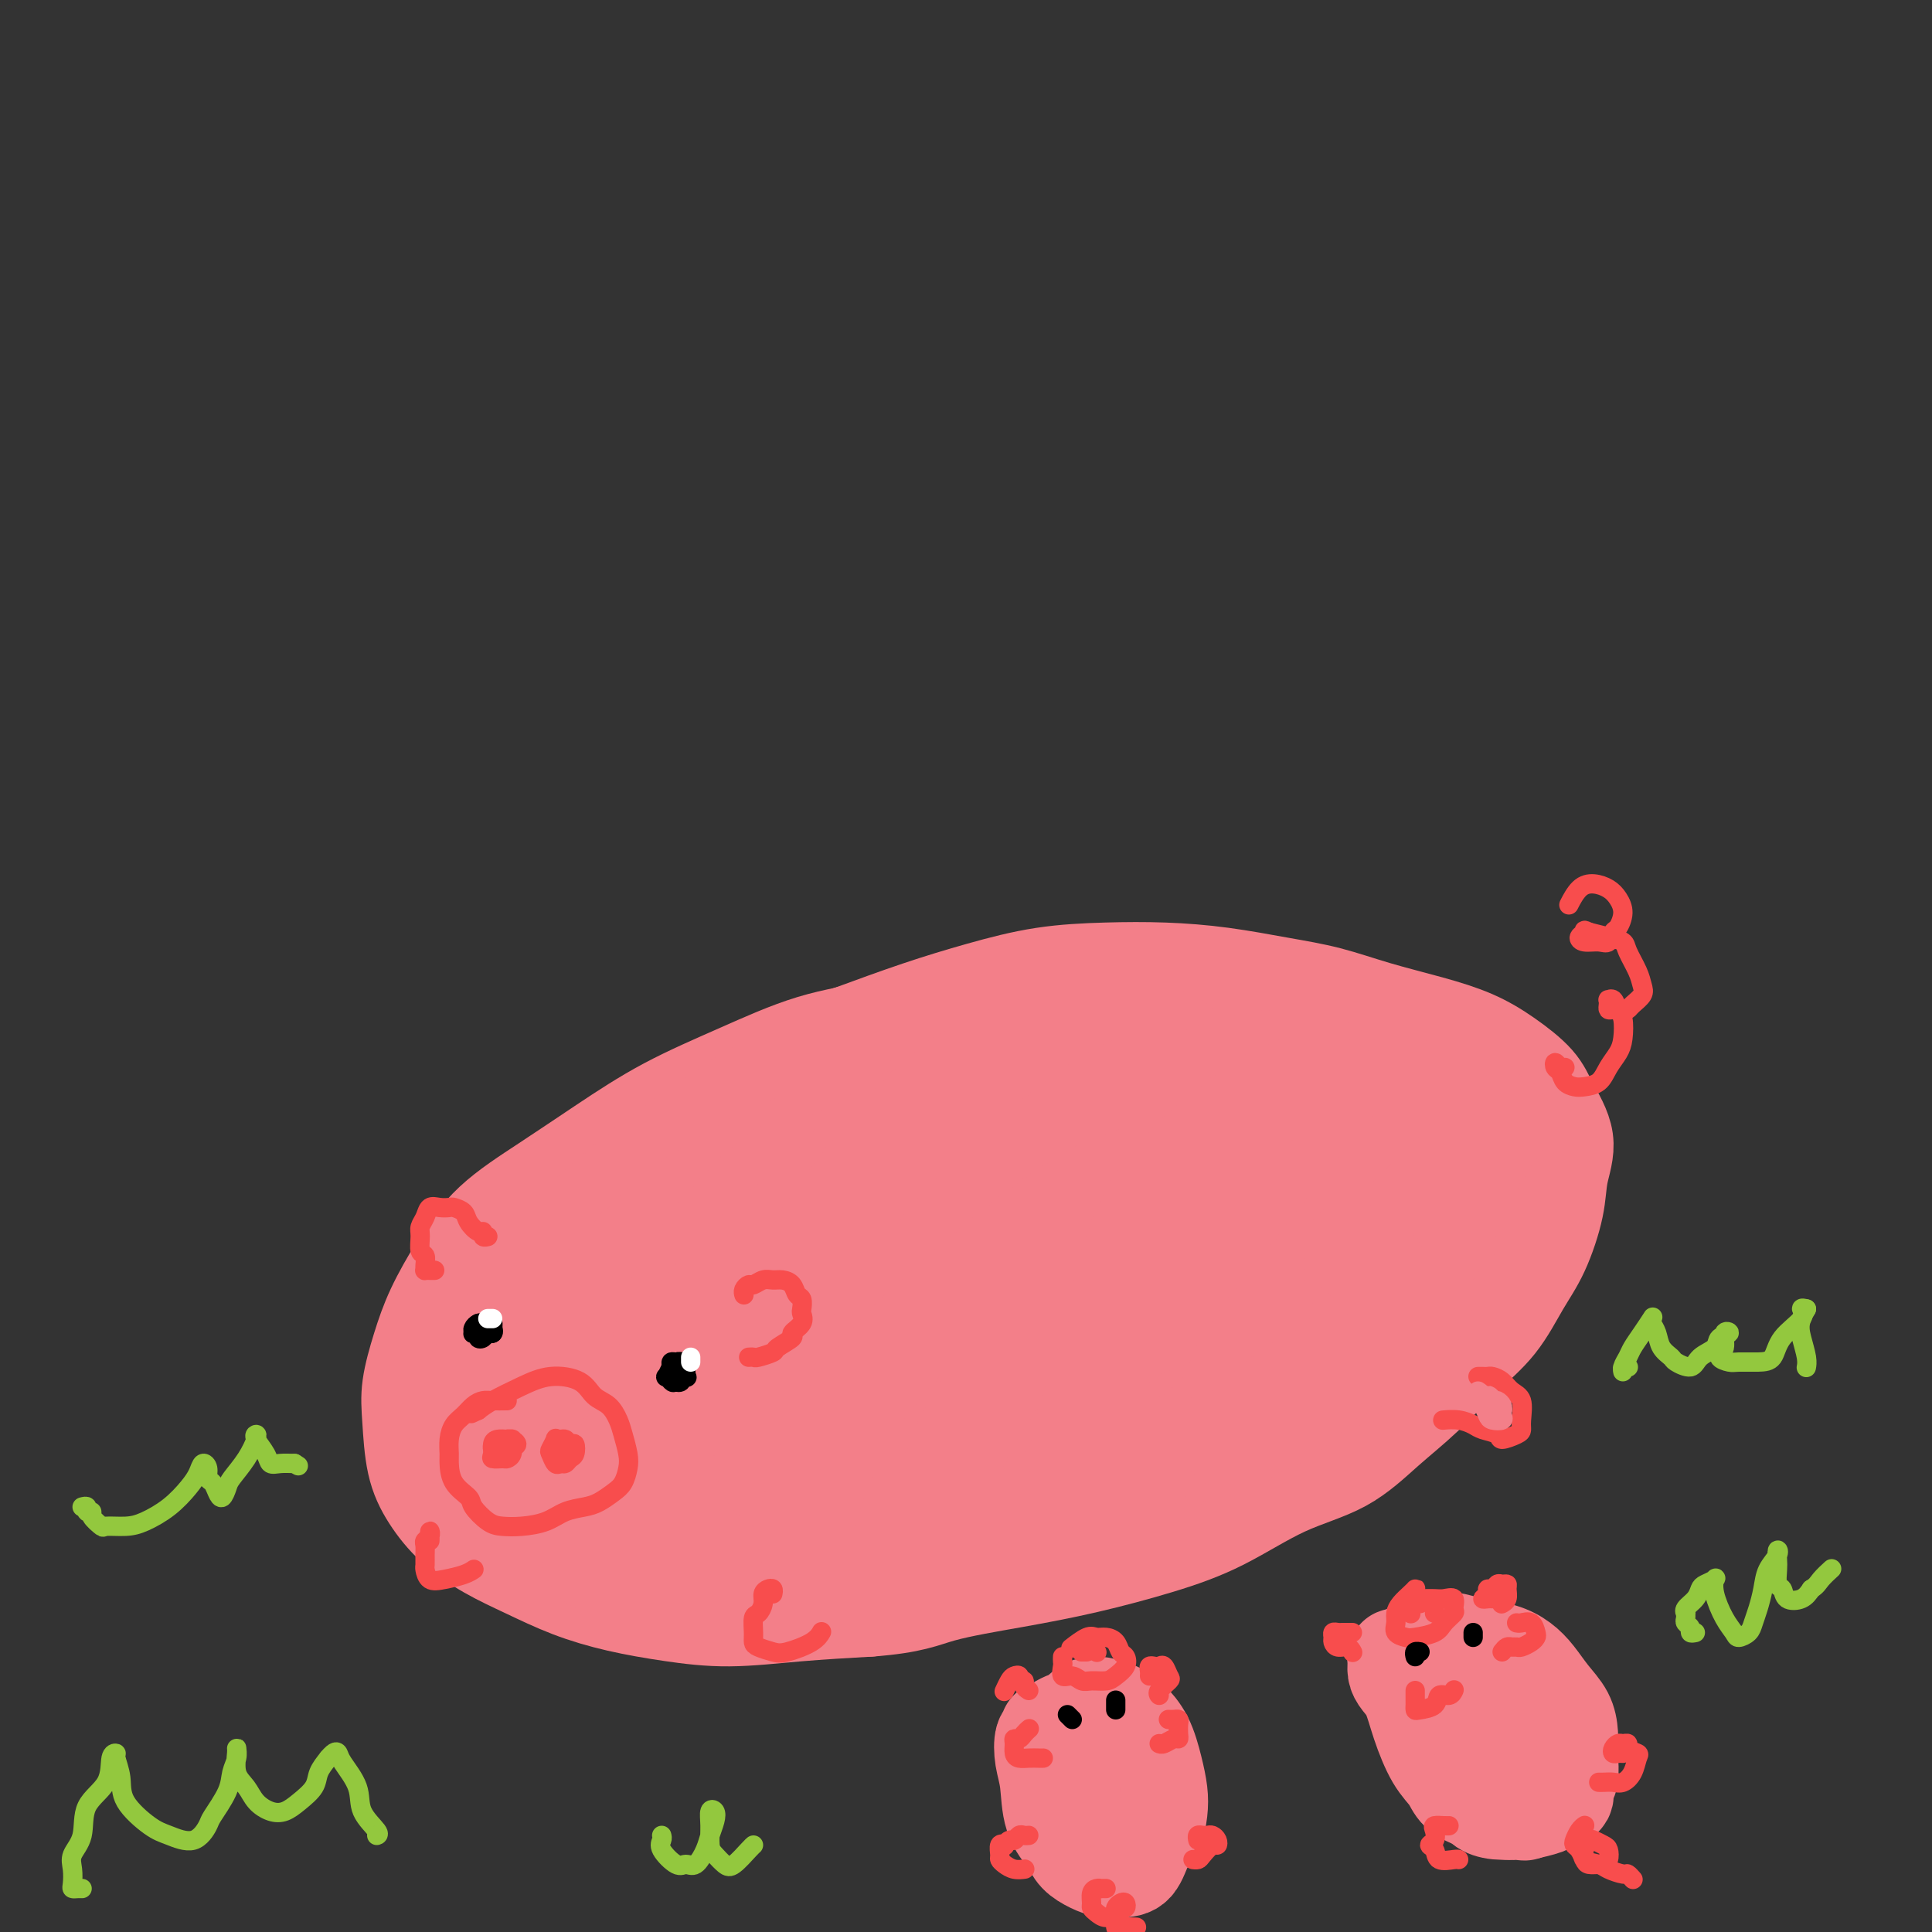 <svg viewBox='0 0 400 400' version='1.1' xmlns='http://www.w3.org/2000/svg' xmlns:xlink='http://www.w3.org/1999/xlink'><rect x="0" y="0" width="400" height="400" fill="#333333" stroke="none"/><g fill='none' stroke='#F37F89' stroke-width='20' stroke-linecap='round' stroke-linejoin='round'><path d='M239,211c-0.235,-1.125 -0.469,-2.251 -1,-3c-0.531,-0.749 -1.358,-1.123 -2,-2c-0.642,-0.877 -1.100,-2.259 -2,-3c-0.900,-0.741 -2.241,-0.841 -4,-1c-1.759,-0.159 -3.934,-0.377 -6,0c-2.066,0.377 -4.023,1.347 -7,2c-2.977,0.653 -6.974,0.987 -11,2c-4.026,1.013 -8.080,2.704 -12,4c-3.920,1.296 -7.705,2.195 -12,3c-4.295,0.805 -9.098,1.514 -14,3c-4.902,1.486 -9.902,3.748 -15,6c-5.098,2.252 -10.295,4.493 -15,7c-4.705,2.507 -8.920,5.280 -13,8c-4.080,2.720 -8.027,5.386 -12,8c-3.973,2.614 -7.972,5.177 -11,8c-3.028,2.823 -5.085,5.906 -7,9c-1.915,3.094 -3.688,6.198 -5,9c-1.312,2.802 -2.162,5.301 -3,8c-0.838,2.699 -1.665,5.600 -2,8c-0.335,2.400 -0.178,4.301 0,7c0.178,2.699 0.379,6.195 1,9c0.621,2.805 1.663,4.918 3,7c1.337,2.082 2.968,4.133 5,6c2.032,1.867 4.464,3.550 7,5c2.536,1.450 5.176,2.666 8,4c2.824,1.334 5.834,2.785 9,4c3.166,1.215 6.489,2.193 10,3c3.511,0.807 7.209,1.443 11,2c3.791,0.557 7.674,1.035 12,1c4.326,-0.035 9.093,-0.581 14,-1c4.907,-0.419 9.953,-0.709 15,-1'/><path d='M180,333c9.020,-0.687 11.071,-1.906 15,-3c3.929,-1.094 9.735,-2.064 15,-3c5.265,-0.936 9.987,-1.840 15,-3c5.013,-1.160 10.316,-2.577 15,-4c4.684,-1.423 8.749,-2.852 13,-5c4.251,-2.148 8.686,-5.013 13,-7c4.314,-1.987 8.505,-3.094 12,-5c3.495,-1.906 6.293,-4.609 9,-7c2.707,-2.391 5.322,-4.470 8,-7c2.678,-2.530 5.418,-5.512 8,-8c2.582,-2.488 5.005,-4.484 7,-7c1.995,-2.516 3.560,-5.552 5,-8c1.440,-2.448 2.755,-4.307 4,-7c1.245,-2.693 2.422,-6.221 3,-9c0.578,-2.779 0.558,-4.809 1,-7c0.442,-2.191 1.346,-4.543 1,-7c-0.346,-2.457 -1.942,-5.017 -3,-7c-1.058,-1.983 -1.577,-3.387 -3,-5c-1.423,-1.613 -3.749,-3.433 -6,-5c-2.251,-1.567 -4.428,-2.881 -7,-4c-2.572,-1.119 -5.540,-2.044 -9,-3c-3.460,-0.956 -7.411,-1.945 -11,-3c-3.589,-1.055 -6.817,-2.178 -10,-3c-3.183,-0.822 -6.320,-1.343 -10,-2c-3.680,-0.657 -7.903,-1.450 -12,-2c-4.097,-0.550 -8.067,-0.858 -12,-1c-3.933,-0.142 -7.830,-0.118 -12,0c-4.170,0.118 -8.613,0.331 -13,1c-4.387,0.669 -8.720,1.796 -13,3c-4.280,1.204 -8.509,2.487 -13,4c-4.491,1.513 -9.246,3.257 -14,5'/><path d='M176,214c-8.295,3.076 -9.031,4.768 -12,7c-2.969,2.232 -8.170,5.006 -13,8c-4.830,2.994 -9.290,6.209 -13,9c-3.710,2.791 -6.671,5.159 -10,8c-3.329,2.841 -7.027,6.155 -10,9c-2.973,2.845 -5.220,5.222 -7,8c-1.780,2.778 -3.091,5.957 -5,9c-1.909,3.043 -4.416,5.950 -6,9c-1.584,3.050 -2.245,6.244 -3,9c-0.755,2.756 -1.605,5.074 -2,7c-0.395,1.926 -0.335,3.458 0,5c0.335,1.542 0.945,3.093 2,4c1.055,0.907 2.554,1.170 4,2c1.446,0.830 2.840,2.228 5,3c2.160,0.772 5.086,0.917 8,1c2.914,0.083 5.814,0.104 9,0c3.186,-0.104 6.656,-0.331 10,-1c3.344,-0.669 6.560,-1.778 10,-3c3.440,-1.222 7.103,-2.556 11,-4c3.897,-1.444 8.029,-2.997 12,-5c3.971,-2.003 7.782,-4.454 12,-7c4.218,-2.546 8.845,-5.186 13,-8c4.155,-2.814 7.839,-5.800 11,-9c3.161,-3.200 5.799,-6.612 8,-10c2.201,-3.388 3.965,-6.753 5,-10c1.035,-3.247 1.342,-6.377 1,-9c-0.342,-2.623 -1.332,-4.739 -3,-7c-1.668,-2.261 -4.014,-4.668 -7,-6c-2.986,-1.332 -6.612,-1.589 -11,-2c-4.388,-0.411 -9.540,-0.974 -15,0c-5.460,0.974 -11.230,3.487 -17,6'/><path d='M163,237c-5.963,2.591 -12.372,6.068 -18,10c-5.628,3.932 -10.476,8.318 -15,13c-4.524,4.682 -8.724,9.660 -12,15c-3.276,5.340 -5.627,11.043 -7,15c-1.373,3.957 -1.767,6.170 -1,8c0.767,1.830 2.694,3.279 6,4c3.306,0.721 7.989,0.715 12,0c4.011,-0.715 7.350,-2.140 11,-4c3.650,-1.860 7.611,-4.156 12,-7c4.389,-2.844 9.207,-6.237 13,-10c3.793,-3.763 6.562,-7.895 9,-12c2.438,-4.105 4.546,-8.182 6,-12c1.454,-3.818 2.256,-7.377 2,-10c-0.256,-2.623 -1.568,-4.312 -3,-6c-1.432,-1.688 -2.983,-3.377 -5,-4c-2.017,-0.623 -4.501,-0.182 -8,1c-3.499,1.182 -8.014,3.104 -12,6c-3.986,2.896 -7.444,6.765 -11,11c-3.556,4.235 -7.209,8.837 -11,15c-3.791,6.163 -7.720,13.887 -10,20c-2.280,6.113 -2.911,10.615 -3,14c-0.089,3.385 0.363,5.654 2,7c1.637,1.346 4.460,1.770 8,1c3.540,-0.770 7.798,-2.733 12,-5c4.202,-2.267 8.349,-4.839 13,-9c4.651,-4.161 9.805,-9.911 14,-15c4.195,-5.089 7.431,-9.518 10,-14c2.569,-4.482 4.472,-9.016 5,-13c0.528,-3.984 -0.319,-7.419 -2,-10c-1.681,-2.581 -4.194,-4.309 -7,-5c-2.806,-0.691 -5.903,-0.346 -9,0'/><path d='M164,241c-3.373,1.423 -7.307,4.981 -11,9c-3.693,4.019 -7.145,8.498 -10,13c-2.855,4.502 -5.113,9.028 -6,14c-0.887,4.972 -0.402,10.392 0,15c0.402,4.608 0.722,8.405 2,11c1.278,2.595 3.514,3.990 6,5c2.486,1.010 5.221,1.637 8,1c2.779,-0.637 5.601,-2.537 9,-5c3.399,-2.463 7.373,-5.490 11,-10c3.627,-4.510 6.907,-10.502 10,-16c3.093,-5.498 6.000,-10.501 8,-16c2.000,-5.499 3.092,-11.495 3,-16c-0.092,-4.505 -1.367,-7.518 -4,-9c-2.633,-1.482 -6.622,-1.433 -11,0c-4.378,1.433 -9.143,4.251 -15,9c-5.857,4.749 -12.804,11.428 -18,18c-5.196,6.572 -8.641,13.038 -11,19c-2.359,5.962 -3.632,11.420 -3,15c0.632,3.580 3.169,5.280 7,6c3.831,0.720 8.956,0.458 14,-1c5.044,-1.458 10.006,-4.113 15,-8c4.994,-3.887 10.019,-9.005 14,-14c3.981,-4.995 6.917,-9.865 10,-15c3.083,-5.135 6.314,-10.535 8,-16c1.686,-5.465 1.827,-10.997 1,-14c-0.827,-3.003 -2.620,-3.479 -6,-3c-3.380,0.479 -8.345,1.913 -14,5c-5.655,3.087 -12.000,7.827 -18,13c-6.000,5.173 -11.654,10.777 -17,18c-5.346,7.223 -10.385,16.064 -14,24c-3.615,7.936 -5.808,14.968 -8,22'/><path d='M124,315c-3.501,9.049 -1.254,8.670 1,9c2.254,0.330 4.516,1.367 8,1c3.484,-0.367 8.191,-2.140 13,-5c4.809,-2.860 9.722,-6.808 15,-12c5.278,-5.192 10.922,-11.627 16,-18c5.078,-6.373 9.591,-12.684 12,-18c2.409,-5.316 2.713,-9.637 2,-14c-0.713,-4.363 -2.444,-8.769 -5,-11c-2.556,-2.231 -5.935,-2.287 -10,-1c-4.065,1.287 -8.814,3.917 -14,8c-5.186,4.083 -10.810,9.618 -16,16c-5.190,6.382 -9.947,13.611 -13,21c-3.053,7.389 -4.403,14.938 -5,20c-0.597,5.062 -0.442,7.636 1,10c1.442,2.364 4.172,4.518 8,5c3.828,0.482 8.755,-0.707 14,-3c5.245,-2.293 10.809,-5.690 17,-10c6.191,-4.310 13.008,-9.533 19,-15c5.992,-5.467 11.160,-11.177 15,-17c3.840,-5.823 6.353,-11.760 8,-18c1.647,-6.240 2.430,-12.783 2,-18c-0.430,-5.217 -2.072,-9.109 -4,-12c-1.928,-2.891 -4.143,-4.781 -8,-5c-3.857,-0.219 -9.357,1.234 -14,4c-4.643,2.766 -8.428,6.845 -13,12c-4.572,5.155 -9.930,11.387 -14,19c-4.070,7.613 -6.850,16.609 -9,25c-2.150,8.391 -3.669,16.177 -4,22c-0.331,5.823 0.526,9.683 2,12c1.474,2.317 3.564,3.091 7,2c3.436,-1.091 8.218,-4.045 13,-7'/><path d='M168,317c4.887,-3.286 10.606,-8.000 17,-14c6.394,-6.000 13.464,-13.286 19,-20c5.536,-6.714 9.538,-12.854 13,-20c3.462,-7.146 6.385,-15.296 8,-22c1.615,-6.704 1.924,-11.962 1,-16c-0.924,-4.038 -3.080,-6.857 -6,-8c-2.920,-1.143 -6.602,-0.612 -11,1c-4.398,1.612 -9.511,4.304 -14,8c-4.489,3.696 -8.352,8.396 -13,14c-4.648,5.604 -10.079,12.111 -14,20c-3.921,7.889 -6.331,17.161 -8,25c-1.669,7.839 -2.595,14.246 -2,18c0.595,3.754 2.713,4.853 7,5c4.287,0.147 10.744,-0.660 17,-3c6.256,-2.340 12.311,-6.213 19,-11c6.689,-4.787 14.013,-10.487 21,-16c6.987,-5.513 13.635,-10.839 18,-16c4.365,-5.161 6.445,-10.156 8,-16c1.555,-5.844 2.586,-12.537 2,-18c-0.586,-5.463 -2.788,-9.695 -6,-12c-3.212,-2.305 -7.434,-2.685 -12,-2c-4.566,0.685 -9.478,2.433 -15,6c-5.522,3.567 -11.656,8.953 -17,15c-5.344,6.047 -9.898,12.753 -14,21c-4.102,8.247 -7.751,18.033 -10,27c-2.249,8.967 -3.099,17.113 -2,22c1.099,4.887 4.145,6.514 8,7c3.855,0.486 8.518,-0.169 14,-2c5.482,-1.831 11.784,-4.839 18,-9c6.216,-4.161 12.348,-9.475 18,-15c5.652,-5.525 10.826,-11.263 16,-17'/><path d='M248,269c6.981,-8.362 7.433,-13.266 8,-19c0.567,-5.734 1.247,-12.297 0,-17c-1.247,-4.703 -4.423,-7.545 -8,-9c-3.577,-1.455 -7.556,-1.522 -12,0c-4.444,1.522 -9.353,4.634 -15,9c-5.647,4.366 -12.031,9.985 -18,16c-5.969,6.015 -11.521,12.427 -15,19c-3.479,6.573 -4.884,13.309 -6,20c-1.116,6.691 -1.944,13.338 -1,18c0.944,4.662 3.661,7.340 7,9c3.339,1.660 7.299,2.303 12,1c4.701,-1.303 10.142,-4.552 17,-9c6.858,-4.448 15.134,-10.097 23,-17c7.866,-6.903 15.323,-15.061 22,-23c6.677,-7.939 12.575,-15.659 16,-22c3.425,-6.341 4.377,-11.302 4,-15c-0.377,-3.698 -2.083,-6.133 -5,-8c-2.917,-1.867 -7.045,-3.166 -12,-3c-4.955,0.166 -10.735,1.798 -17,4c-6.265,2.202 -13.014,4.975 -20,9c-6.986,4.025 -14.210,9.301 -21,15c-6.790,5.699 -13.145,11.821 -18,18c-4.855,6.179 -8.210,12.414 -10,18c-1.790,5.586 -2.014,10.521 -1,15c1.014,4.479 3.266,8.500 6,11c2.734,2.500 5.949,3.480 10,3c4.051,-0.480 8.939,-2.419 14,-5c5.061,-2.581 10.295,-5.805 16,-10c5.705,-4.195 11.882,-9.360 18,-15c6.118,-5.640 12.177,-11.754 16,-17c3.823,-5.246 5.412,-9.623 7,-14'/><path d='M265,251c0.626,-4.097 -1.307,-7.341 -5,-9c-3.693,-1.659 -9.144,-1.733 -15,-1c-5.856,0.733 -12.115,2.274 -19,6c-6.885,3.726 -14.394,9.639 -22,16c-7.606,6.361 -15.307,13.171 -21,20c-5.693,6.829 -9.378,13.679 -12,20c-2.622,6.321 -4.181,12.114 -4,16c0.181,3.886 2.102,5.866 5,7c2.898,1.134 6.772,1.423 11,1c4.228,-0.423 8.808,-1.556 14,-4c5.192,-2.444 10.995,-6.198 17,-11c6.005,-4.802 12.210,-10.653 17,-16c4.790,-5.347 8.164,-10.191 11,-15c2.836,-4.809 5.134,-9.585 6,-14c0.866,-4.415 0.299,-8.471 -1,-11c-1.299,-2.529 -3.331,-3.532 -6,-3c-2.669,0.532 -5.975,2.600 -10,6c-4.025,3.400 -8.771,8.131 -14,14c-5.229,5.869 -10.943,12.877 -15,20c-4.057,7.123 -6.458,14.363 -7,19c-0.542,4.637 0.774,6.671 3,8c2.226,1.329 5.363,1.952 9,2c3.637,0.048 7.775,-0.479 13,-3c5.225,-2.521 11.539,-7.035 18,-12c6.461,-4.965 13.071,-10.381 19,-16c5.929,-5.619 11.176,-11.440 15,-17c3.824,-5.560 6.223,-10.857 8,-16c1.777,-5.143 2.930,-10.131 3,-14c0.070,-3.869 -0.943,-6.619 -3,-8c-2.057,-1.381 -5.159,-1.395 -9,0c-3.841,1.395 -8.420,4.197 -13,7'/><path d='M258,243c-4.613,3.010 -9.644,7.036 -14,12c-4.356,4.964 -8.037,10.866 -11,17c-2.963,6.134 -5.209,12.499 -7,18c-1.791,5.501 -3.129,10.136 -3,13c0.129,2.864 1.724,3.956 4,4c2.276,0.044 5.233,-0.961 9,-3c3.767,-2.039 8.344,-5.114 13,-9c4.656,-3.886 9.391,-8.585 14,-14c4.609,-5.415 9.090,-11.547 12,-18c2.910,-6.453 4.247,-13.227 5,-19c0.753,-5.773 0.920,-10.544 0,-14c-0.920,-3.456 -2.929,-5.598 -6,-6c-3.071,-0.402 -7.206,0.934 -11,3c-3.794,2.066 -7.248,4.861 -11,8c-3.752,3.139 -7.801,6.621 -11,11c-3.199,4.379 -5.548,9.654 -7,14c-1.452,4.346 -2.008,7.762 -2,10c0.008,2.238 0.580,3.298 2,4c1.420,0.702 3.687,1.047 6,0c2.313,-1.047 4.672,-3.487 8,-6c3.328,-2.513 7.626,-5.100 12,-9c4.374,-3.900 8.822,-9.113 13,-14c4.178,-4.887 8.084,-9.449 11,-13c2.916,-3.551 4.843,-6.091 6,-7c1.157,-0.909 1.543,-0.187 2,1c0.457,1.187 0.983,2.840 1,5c0.017,2.160 -0.476,4.827 -1,8c-0.524,3.173 -1.079,6.850 -2,11c-0.921,4.150 -2.210,8.771 -4,13c-1.790,4.229 -4.083,8.065 -6,11c-1.917,2.935 -3.459,4.967 -5,7'/><path d='M275,281c-3.198,5.718 -3.694,4.513 -5,4c-1.306,-0.513 -3.423,-0.335 -5,0c-1.577,0.335 -2.615,0.826 -4,1c-1.385,0.174 -3.118,0.031 -4,0c-0.882,-0.031 -0.911,0.049 -1,0c-0.089,-0.049 -0.236,-0.227 0,-1c0.236,-0.773 0.854,-2.139 2,-4c1.146,-1.861 2.819,-4.216 5,-7c2.181,-2.784 4.871,-5.997 8,-10c3.129,-4.003 6.698,-8.796 10,-13c3.302,-4.204 6.337,-7.819 9,-11c2.663,-3.181 4.955,-5.928 6,-8c1.045,-2.072 0.843,-3.468 1,-4c0.157,-0.532 0.673,-0.201 1,0c0.327,0.201 0.465,0.272 1,1c0.535,0.728 1.468,2.114 2,4c0.532,1.886 0.664,4.272 1,7c0.336,2.728 0.877,5.796 0,10c-0.877,4.204 -3.172,9.543 -5,14c-1.828,4.457 -3.189,8.032 -5,11c-1.811,2.968 -4.071,5.330 -6,7c-1.929,1.670 -3.525,2.650 -5,3c-1.475,0.350 -2.829,0.072 -4,0c-1.171,-0.072 -2.159,0.063 -3,0c-0.841,-0.063 -1.535,-0.323 -2,-1c-0.465,-0.677 -0.702,-1.769 -1,-3c-0.298,-1.231 -0.657,-2.601 0,-4c0.657,-1.399 2.331,-2.828 4,-5c1.669,-2.172 3.335,-5.086 5,-8'/><path d='M280,264c2.758,-3.598 5.152,-6.093 8,-9c2.848,-2.907 6.148,-6.228 9,-9c2.852,-2.772 5.254,-4.997 7,-7c1.746,-2.003 2.835,-3.785 4,-5c1.165,-1.215 2.405,-1.864 3,-2c0.595,-0.136 0.544,0.240 0,1c-0.544,0.760 -1.580,1.903 -3,4c-1.420,2.097 -3.224,5.149 -5,9c-1.776,3.851 -3.525,8.500 -6,13c-2.475,4.500 -5.676,8.849 -8,12c-2.324,3.151 -3.772,5.103 -5,7c-1.228,1.897 -2.237,3.740 -4,5c-1.763,1.260 -4.281,1.939 -6,3c-1.719,1.061 -2.641,2.504 -4,4c-1.359,1.496 -3.157,3.043 -5,4c-1.843,0.957 -3.732,1.323 -5,2c-1.268,0.677 -1.915,1.665 -3,2c-1.085,0.335 -2.608,0.018 -3,0c-0.392,-0.018 0.347,0.262 1,0c0.653,-0.262 1.220,-1.065 2,-2c0.780,-0.935 1.772,-2.002 3,-3c1.228,-0.998 2.692,-1.927 4,-3c1.308,-1.073 2.461,-2.289 4,-3c1.539,-0.711 3.463,-0.916 5,-2c1.537,-1.084 2.685,-3.047 4,-4c1.315,-0.953 2.796,-0.895 4,-2c1.204,-1.105 2.132,-3.375 3,-5c0.868,-1.625 1.677,-2.607 2,-4c0.323,-1.393 0.162,-3.196 0,-5'/><path d='M286,265c0.274,-2.952 -1.542,-3.333 -3,-4c-1.458,-0.667 -2.560,-1.619 -3,-2c-0.440,-0.381 -0.220,-0.190 0,0'/><path d='M292,350c0.027,-0.286 0.053,-0.572 0,-1c-0.053,-0.428 -0.186,-0.999 0,-1c0.186,-0.001 0.692,0.568 1,1c0.308,0.432 0.419,0.728 1,2c0.581,1.272 1.632,3.521 3,5c1.368,1.479 3.054,2.190 4,4c0.946,1.810 1.154,4.719 2,7c0.846,2.281 2.332,3.932 3,5c0.668,1.068 0.518,1.551 1,2c0.482,0.449 1.595,0.863 3,1c1.405,0.137 3.102,-0.004 4,0c0.898,0.004 0.996,0.152 2,0c1.004,-0.152 2.914,-0.605 4,-1c1.086,-0.395 1.349,-0.732 2,-1c0.651,-0.268 1.691,-0.466 2,-1c0.309,-0.534 -0.113,-1.405 0,-2c0.113,-0.595 0.761,-0.914 1,-2c0.239,-1.086 0.069,-2.940 0,-4c-0.069,-1.060 -0.038,-1.326 0,-2c0.038,-0.674 0.083,-1.756 0,-3c-0.083,-1.244 -0.292,-2.652 -1,-4c-0.708,-1.348 -1.914,-2.637 -3,-4c-1.086,-1.363 -2.051,-2.799 -3,-4c-0.949,-1.201 -1.880,-2.166 -3,-3c-1.120,-0.834 -2.428,-1.537 -4,-2c-1.572,-0.463 -3.407,-0.688 -5,-1c-1.593,-0.312 -2.942,-0.713 -4,-1c-1.058,-0.287 -1.823,-0.462 -3,0c-1.177,0.462 -2.765,1.561 -4,2c-1.235,0.439 -2.118,0.220 -3,0'/><path d='M292,342c-1.939,0.545 -1.785,0.908 -2,1c-0.215,0.092 -0.798,-0.088 -1,0c-0.202,0.088 -0.025,0.443 0,1c0.025,0.557 -0.104,1.317 0,2c0.104,0.683 0.441,1.288 1,2c0.559,0.712 1.342,1.531 2,3c0.658,1.469 1.193,3.588 2,6c0.807,2.412 1.886,5.118 3,7c1.114,1.882 2.262,2.939 3,4c0.738,1.061 1.066,2.127 2,3c0.934,0.873 2.474,1.554 4,2c1.526,0.446 3.039,0.657 4,1c0.961,0.343 1.370,0.817 2,1c0.630,0.183 1.479,0.075 2,0c0.521,-0.075 0.713,-0.118 1,0c0.287,0.118 0.669,0.396 1,0c0.331,-0.396 0.609,-1.467 1,-2c0.391,-0.533 0.893,-0.527 1,-1c0.107,-0.473 -0.182,-1.425 0,-2c0.182,-0.575 0.835,-0.775 1,-1c0.165,-0.225 -0.157,-0.476 0,-1c0.157,-0.524 0.793,-1.322 1,-2c0.207,-0.678 -0.014,-1.237 0,-2c0.014,-0.763 0.263,-1.731 0,-3c-0.263,-1.269 -1.038,-2.840 -2,-4c-0.962,-1.160 -2.113,-1.908 -3,-3c-0.887,-1.092 -1.511,-2.527 -2,-3c-0.489,-0.473 -0.842,0.018 -2,0c-1.158,-0.018 -3.119,-0.543 -4,-1c-0.881,-0.457 -0.680,-0.845 -1,-1c-0.320,-0.155 -1.160,-0.078 -2,0'/><path d='M304,349c-1.893,-0.493 -2.125,-0.726 -2,-1c0.125,-0.274 0.607,-0.588 1,0c0.393,0.588 0.697,2.079 1,3c0.303,0.921 0.607,1.271 1,2c0.393,0.729 0.877,1.836 1,3c0.123,1.164 -0.113,2.383 0,3c0.113,0.617 0.577,0.630 1,1c0.423,0.370 0.807,1.097 1,1c0.193,-0.097 0.195,-1.018 0,-2c-0.195,-0.982 -0.588,-2.026 -1,-3c-0.412,-0.974 -0.842,-1.878 -1,-3c-0.158,-1.122 -0.045,-2.464 0,-3c0.045,-0.536 0.023,-0.268 0,0'/><path d='M217,358c0.106,0.403 0.212,0.806 0,1c-0.212,0.194 -0.740,0.180 -1,1c-0.260,0.820 -0.250,2.474 0,4c0.250,1.526 0.741,2.923 1,5c0.259,2.077 0.285,4.833 1,7c0.715,2.167 2.120,3.743 3,5c0.880,1.257 1.237,2.193 2,3c0.763,0.807 1.933,1.485 3,2c1.067,0.515 2.030,0.866 3,1c0.970,0.134 1.948,0.052 3,0c1.052,-0.052 2.177,-0.074 3,-1c0.823,-0.926 1.342,-2.755 2,-4c0.658,-1.245 1.453,-1.904 2,-3c0.547,-1.096 0.845,-2.629 1,-4c0.155,-1.371 0.168,-2.580 0,-4c-0.168,-1.420 -0.516,-3.052 -1,-5c-0.484,-1.948 -1.102,-4.214 -2,-6c-0.898,-1.786 -2.075,-3.092 -3,-4c-0.925,-0.908 -1.600,-1.417 -3,-2c-1.400,-0.583 -3.527,-1.239 -5,-1c-1.473,0.239 -2.293,1.373 -3,2c-0.707,0.627 -1.300,0.746 -2,1c-0.700,0.254 -1.508,0.642 -2,1c-0.492,0.358 -0.668,0.686 -1,1c-0.332,0.314 -0.821,0.612 -1,1c-0.179,0.388 -0.049,0.864 0,1c0.049,0.136 0.016,-0.069 0,0c-0.016,0.069 -0.015,0.414 0,1c0.015,0.586 0.045,1.415 0,2c-0.045,0.585 -0.166,0.927 0,2c0.166,1.073 0.619,2.878 1,4c0.381,1.122 0.691,1.561 1,2'/><path d='M219,371c0.392,2.625 1.373,2.189 2,2c0.627,-0.189 0.900,-0.130 1,0c0.100,0.130 0.027,0.330 0,0c-0.027,-0.330 -0.007,-1.189 0,-2c0.007,-0.811 0.002,-1.574 0,-2c-0.002,-0.426 -0.001,-0.517 0,-1c0.001,-0.483 0.000,-1.359 0,-2c-0.000,-0.641 -0.000,-1.048 0,-1c0.000,0.048 0.000,0.551 0,1c-0.000,0.449 -0.000,0.842 0,1c0.000,0.158 0.000,0.079 0,0'/></g>
<g fill='none' stroke='#F84D4D' stroke-width='4' stroke-linecap='round' stroke-linejoin='round'><path d='M90,263c-0.309,0.004 -0.618,0.008 -1,0c-0.382,-0.008 -0.838,-0.028 -1,0c-0.162,0.028 -0.029,0.103 0,0c0.029,-0.103 -0.046,-0.384 0,-1c0.046,-0.616 0.212,-1.568 0,-2c-0.212,-0.432 -0.801,-0.344 -1,-1c-0.199,-0.656 -0.009,-2.057 0,-3c0.009,-0.943 -0.162,-1.430 0,-2c0.162,-0.570 0.658,-1.225 1,-2c0.342,-0.775 0.529,-1.669 1,-2c0.471,-0.331 1.224,-0.097 2,0c0.776,0.097 1.573,0.058 2,0c0.427,-0.058 0.483,-0.136 1,0c0.517,0.136 1.497,0.485 2,1c0.503,0.515 0.531,1.196 1,2c0.469,0.804 1.380,1.732 2,2c0.620,0.268 0.950,-0.124 1,0c0.050,0.124 -0.179,0.764 0,1c0.179,0.236 0.765,0.067 1,0c0.235,-0.067 0.117,-0.034 0,0'/><path d='M154,268c0.026,0.081 0.051,0.161 0,0c-0.051,-0.161 -0.179,-0.565 0,-1c0.179,-0.435 0.667,-0.902 1,-1c0.333,-0.098 0.513,0.172 1,0c0.487,-0.172 1.282,-0.785 2,-1c0.718,-0.215 1.359,-0.031 2,0c0.641,0.031 1.282,-0.090 2,0c0.718,0.090 1.512,0.390 2,1c0.488,0.610 0.669,1.528 1,2c0.331,0.472 0.812,0.498 1,1c0.188,0.502 0.081,1.481 0,2c-0.081,0.519 -0.138,0.577 0,1c0.138,0.423 0.471,1.212 0,2c-0.471,0.788 -1.744,1.574 -2,2c-0.256,0.426 0.507,0.492 0,1c-0.507,0.508 -2.283,1.457 -3,2c-0.717,0.543 -0.374,0.682 -1,1c-0.626,0.318 -2.219,0.817 -3,1c-0.781,0.183 -0.749,0.049 -1,0c-0.251,-0.049 -0.786,-0.014 -1,0c-0.214,0.014 -0.107,0.007 0,0'/><path d='M105,290c-1.090,0.017 -2.179,0.034 -3,0c-0.821,-0.034 -1.372,-0.120 -2,0c-0.628,0.120 -1.331,0.445 -2,1c-0.669,0.555 -1.304,1.340 -2,2c-0.696,0.660 -1.454,1.194 -2,2c-0.546,0.806 -0.882,1.882 -1,3c-0.118,1.118 -0.020,2.276 0,3c0.020,0.724 -0.038,1.013 0,2c0.038,0.987 0.173,2.671 1,4c0.827,1.329 2.348,2.304 3,3c0.652,0.696 0.435,1.113 1,2c0.565,0.887 1.910,2.245 3,3c1.090,0.755 1.923,0.907 3,1c1.077,0.093 2.399,0.128 4,0c1.601,-0.128 3.482,-0.419 5,-1c1.518,-0.581 2.672,-1.453 4,-2c1.328,-0.547 2.829,-0.769 4,-1c1.171,-0.231 2.013,-0.473 3,-1c0.987,-0.527 2.118,-1.341 3,-2c0.882,-0.659 1.516,-1.162 2,-2c0.484,-0.838 0.818,-2.010 1,-3c0.182,-0.990 0.211,-1.797 0,-3c-0.211,-1.203 -0.662,-2.802 -1,-4c-0.338,-1.198 -0.564,-1.997 -1,-3c-0.436,-1.003 -1.083,-2.211 -2,-3c-0.917,-0.789 -2.104,-1.158 -3,-2c-0.896,-0.842 -1.500,-2.157 -3,-3c-1.500,-0.843 -3.897,-1.216 -6,-1c-2.103,0.216 -3.912,1.020 -6,2c-2.088,0.980 -4.454,2.137 -6,3c-1.546,0.863 -2.273,1.431 -3,2'/><path d='M99,292c-2.500,1.167 -1.250,0.583 0,0'/><path d='M102,300c0.016,-0.544 0.033,-1.087 0,-1c-0.033,0.087 -0.115,0.805 0,1c0.115,0.195 0.428,-0.133 1,0c0.572,0.133 1.403,0.725 2,1c0.597,0.275 0.959,0.231 1,0c0.041,-0.231 -0.240,-0.650 0,-1c0.240,-0.350 1.000,-0.630 1,-1c-0.000,-0.370 -0.760,-0.829 -1,-1c-0.240,-0.171 0.041,-0.053 0,0c-0.041,0.053 -0.405,0.042 -1,0c-0.595,-0.042 -1.421,-0.117 -2,0c-0.579,0.117 -0.913,0.424 -1,1c-0.087,0.576 0.071,1.420 0,2c-0.071,0.580 -0.373,0.895 0,1c0.373,0.105 1.420,-0.000 2,0c0.580,0.000 0.692,0.105 1,0c0.308,-0.105 0.811,-0.422 1,-1c0.189,-0.578 0.065,-1.419 0,-2c-0.065,-0.581 -0.070,-0.901 0,-1c0.070,-0.099 0.215,0.025 0,0c-0.215,-0.025 -0.789,-0.199 -1,0c-0.211,0.199 -0.060,0.771 0,1c0.060,0.229 0.030,0.114 0,0'/><path d='M115,300c0.000,-0.399 0.000,-0.798 0,-1c-0.000,-0.202 -0.001,-0.208 0,0c0.001,0.208 0.004,0.631 0,1c-0.004,0.369 -0.016,0.684 0,1c0.016,0.316 0.061,0.633 0,1c-0.061,0.367 -0.227,0.785 0,1c0.227,0.215 0.846,0.226 1,0c0.154,-0.226 -0.158,-0.687 0,-1c0.158,-0.313 0.784,-0.476 1,-1c0.216,-0.524 0.020,-1.410 0,-2c-0.020,-0.590 0.135,-0.883 0,-1c-0.135,-0.117 -0.559,-0.058 -1,0c-0.441,0.058 -0.900,0.114 -1,0c-0.100,-0.114 0.158,-0.399 0,0c-0.158,0.399 -0.733,1.481 -1,2c-0.267,0.519 -0.226,0.476 0,1c0.226,0.524 0.639,1.617 1,2c0.361,0.383 0.672,0.056 1,0c0.328,-0.056 0.673,0.158 1,0c0.327,-0.158 0.634,-0.688 1,-1c0.366,-0.312 0.789,-0.406 1,-1c0.211,-0.594 0.211,-1.687 0,-2c-0.211,-0.313 -0.631,0.154 -1,0c-0.369,-0.154 -0.687,-0.931 -1,-1c-0.313,-0.069 -0.620,0.569 -1,1c-0.380,0.431 -0.833,0.654 -1,1c-0.167,0.346 -0.048,0.813 0,1c0.048,0.187 0.024,0.093 0,0'/><path d='M160,330c0.081,-0.404 0.163,-0.809 0,-1c-0.163,-0.191 -0.569,-0.169 -1,0c-0.431,0.169 -0.886,0.486 -1,1c-0.114,0.514 0.113,1.227 0,2c-0.113,0.773 -0.565,1.608 -1,2c-0.435,0.392 -0.853,0.343 -1,1c-0.147,0.657 -0.022,2.020 0,3c0.022,0.980 -0.058,1.578 0,2c0.058,0.422 0.254,0.670 1,1c0.746,0.330 2.042,0.743 3,1c0.958,0.257 1.576,0.358 3,0c1.424,-0.358 3.653,-1.173 5,-2c1.347,-0.827 1.814,-1.665 2,-2c0.186,-0.335 0.093,-0.168 0,0'/><path d='M89,319c0.008,-0.286 0.016,-0.572 0,-1c-0.016,-0.428 -0.057,-0.999 0,-1c0.057,-0.001 0.212,0.567 0,1c-0.212,0.433 -0.789,0.731 -1,1c-0.211,0.269 -0.055,0.510 0,1c0.055,0.490 0.008,1.228 0,2c-0.008,0.772 0.021,1.577 0,2c-0.021,0.423 -0.093,0.463 0,1c0.093,0.537 0.351,1.569 1,2c0.649,0.431 1.689,0.260 3,0c1.311,-0.260 2.891,-0.608 4,-1c1.109,-0.392 1.745,-0.826 2,-1c0.255,-0.174 0.127,-0.087 0,0'/></g>
<g fill='none' stroke='#000000' stroke-width='4' stroke-linecap='round' stroke-linejoin='round'><path d='M139,284c0.138,0.423 0.275,0.845 0,1c-0.275,0.155 -0.964,0.042 -1,0c-0.036,-0.042 0.580,-0.015 1,0c0.420,0.015 0.645,0.017 1,0c0.355,-0.017 0.841,-0.053 1,0c0.159,0.053 -0.010,0.195 0,0c0.010,-0.195 0.198,-0.728 0,-1c-0.198,-0.272 -0.781,-0.282 -1,0c-0.219,0.282 -0.074,0.856 0,1c0.074,0.144 0.076,-0.144 0,0c-0.076,0.144 -0.231,0.719 0,1c0.231,0.281 0.846,0.269 1,0c0.154,-0.269 -0.155,-0.794 0,-1c0.155,-0.206 0.774,-0.093 1,0c0.226,0.093 0.057,0.165 0,0c-0.057,-0.165 -0.004,-0.566 0,-1c0.004,-0.434 -0.041,-0.902 0,-1c0.041,-0.098 0.169,0.173 0,0c-0.169,-0.173 -0.635,-0.788 -1,-1c-0.365,-0.212 -0.631,-0.019 -1,0c-0.369,0.019 -0.842,-0.135 -1,0c-0.158,0.135 -0.001,0.558 0,1c0.001,0.442 -0.154,0.902 0,1c0.154,0.098 0.618,-0.166 1,0c0.382,0.166 0.680,0.762 1,1c0.320,0.238 0.660,0.119 1,0'/><path d='M142,285c0.463,0.204 0.121,0.212 0,0c-0.121,-0.212 -0.021,-0.646 0,-1c0.021,-0.354 -0.036,-0.629 0,-1c0.036,-0.371 0.164,-0.838 0,-1c-0.164,-0.162 -0.619,-0.020 -1,0c-0.381,0.020 -0.687,-0.082 -1,0c-0.313,0.082 -0.632,0.349 -1,1c-0.368,0.651 -0.785,1.687 -1,2c-0.215,0.313 -0.229,-0.096 0,0c0.229,0.096 0.703,0.698 1,1c0.297,0.302 0.419,0.305 1,0c0.581,-0.305 1.620,-0.919 2,-1c0.380,-0.081 0.102,0.370 0,0c-0.102,-0.370 -0.027,-1.561 0,-2c0.027,-0.439 0.008,-0.125 0,0c-0.008,0.125 -0.004,0.063 0,0'/><path d='M99,276c0.116,-0.393 0.231,-0.786 0,-1c-0.231,-0.214 -0.809,-0.250 -1,0c-0.191,0.250 0.004,0.786 0,1c-0.004,0.214 -0.209,0.106 0,0c0.209,-0.106 0.830,-0.210 1,0c0.170,0.210 -0.112,0.733 0,1c0.112,0.267 0.619,0.278 1,0c0.381,-0.278 0.635,-0.845 1,-1c0.365,-0.155 0.841,0.102 1,0c0.159,-0.102 0.001,-0.564 0,-1c-0.001,-0.436 0.153,-0.846 0,-1c-0.153,-0.154 -0.615,-0.052 -1,0c-0.385,0.052 -0.692,0.052 -1,0c-0.308,-0.052 -0.615,-0.158 -1,0c-0.385,0.158 -0.846,0.578 -1,1c-0.154,0.422 0.000,0.845 0,1c-0.000,0.155 -0.154,0.042 0,0c0.154,-0.042 0.616,-0.014 1,0c0.384,0.014 0.688,0.015 1,0c0.312,-0.015 0.630,-0.045 1,0c0.370,0.045 0.792,0.166 1,0c0.208,-0.166 0.202,-0.619 0,-1c-0.202,-0.381 -0.601,-0.691 -1,-1'/><path d='M101,274c0.140,-0.298 -0.510,-0.041 -1,0c-0.490,0.041 -0.821,-0.132 -1,0c-0.179,0.132 -0.206,0.568 0,1c0.206,0.432 0.644,0.858 1,1c0.356,0.142 0.631,-0.001 1,0c0.369,0.001 0.831,0.145 1,0c0.169,-0.145 0.046,-0.577 0,-1c-0.046,-0.423 -0.013,-0.835 0,-1c0.013,-0.165 0.007,-0.082 0,0'/></g>
<g fill='none' stroke='#FFFFFF' stroke-width='4' stroke-linecap='round' stroke-linejoin='round'><path d='M101,273c0.417,0.000 0.833,0.000 1,0c0.167,0.000 0.083,0.000 0,0'/><path d='M143,282c0.000,-0.417 0.000,-0.833 0,-1c0.000,-0.167 0.000,-0.083 0,0'/></g>
<g fill='none' stroke='#F84D4D' stroke-width='4' stroke-linecap='round' stroke-linejoin='round'><path d='M324,221c-0.316,0.139 -0.633,0.279 -1,0c-0.367,-0.279 -0.786,-0.975 -1,-1c-0.214,-0.025 -0.224,0.621 0,1c0.224,0.379 0.683,0.493 1,1c0.317,0.507 0.493,1.409 1,2c0.507,0.591 1.344,0.871 2,1c0.656,0.129 1.132,0.108 2,0c0.868,-0.108 2.128,-0.301 3,-1c0.872,-0.699 1.355,-1.902 2,-3c0.645,-1.098 1.452,-2.092 2,-3c0.548,-0.908 0.837,-1.732 1,-3c0.163,-1.268 0.201,-2.982 0,-4c-0.201,-1.018 -0.642,-1.342 -1,-2c-0.358,-0.658 -0.632,-1.651 -1,-2c-0.368,-0.349 -0.829,-0.055 -1,0c-0.171,0.055 -0.053,-0.129 0,0c0.053,0.129 0.042,0.571 0,1c-0.042,0.429 -0.115,0.845 0,1c0.115,0.155 0.416,0.050 1,0c0.584,-0.050 1.449,-0.043 2,0c0.551,0.043 0.787,0.123 1,0c0.213,-0.123 0.404,-0.449 1,-1c0.596,-0.551 1.598,-1.328 2,-2c0.402,-0.672 0.205,-1.241 0,-2c-0.205,-0.759 -0.417,-1.709 -1,-3c-0.583,-1.291 -1.538,-2.923 -2,-4c-0.462,-1.077 -0.432,-1.598 -1,-2c-0.568,-0.402 -1.734,-0.686 -3,-1c-1.266,-0.314 -2.633,-0.657 -4,-1'/><path d='M329,193c-1.398,-0.663 -0.893,-0.319 -1,0c-0.107,0.319 -0.824,0.614 -1,1c-0.176,0.386 0.190,0.862 1,1c0.810,0.138 2.064,-0.063 3,0c0.936,0.063 1.555,0.389 2,0c0.445,-0.389 0.717,-1.494 1,-2c0.283,-0.506 0.579,-0.413 1,-1c0.421,-0.587 0.969,-1.855 1,-3c0.031,-1.145 -0.454,-2.166 -1,-3c-0.546,-0.834 -1.152,-1.480 -2,-2c-0.848,-0.520 -1.939,-0.912 -3,-1c-1.061,-0.088 -2.093,0.130 -3,1c-0.907,0.870 -1.688,2.391 -2,3c-0.312,0.609 -0.156,0.304 0,0'/><path d='M306,285c0.327,-0.004 0.653,-0.009 1,0c0.347,0.009 0.713,0.031 1,0c0.287,-0.031 0.493,-0.114 1,0c0.507,0.114 1.313,0.426 2,1c0.687,0.574 1.255,1.410 2,2c0.745,0.590 1.667,0.933 2,2c0.333,1.067 0.078,2.857 0,4c-0.078,1.143 0.022,1.638 0,2c-0.022,0.362 -0.165,0.592 -1,1c-0.835,0.408 -2.362,0.995 -3,1c-0.638,0.005 -0.389,-0.573 -1,-1c-0.611,-0.427 -2.084,-0.703 -3,-1c-0.916,-0.297 -1.277,-0.616 -2,-1c-0.723,-0.384 -1.810,-0.834 -3,-1c-1.190,-0.166 -2.483,-0.047 -3,0c-0.517,0.047 -0.259,0.024 0,0'/></g>
<g fill='none' stroke='#F37F89' stroke-width='4' stroke-linecap='round' stroke-linejoin='round'><path d='M306,288c0.447,0.301 0.894,0.601 1,1c0.106,0.399 -0.128,0.896 0,1c0.128,0.104 0.620,-0.187 1,0c0.380,0.187 0.649,0.850 1,1c0.351,0.150 0.785,-0.212 1,0c0.215,0.212 0.211,0.999 0,1c-0.211,0.001 -0.628,-0.782 -1,-1c-0.372,-0.218 -0.699,0.130 -1,0c-0.301,-0.130 -0.576,-0.739 -1,-1c-0.424,-0.261 -0.996,-0.174 -1,0c-0.004,0.174 0.559,0.436 1,1c0.441,0.564 0.759,1.430 1,2c0.241,0.570 0.405,0.844 1,1c0.595,0.156 1.620,0.196 2,0c0.380,-0.196 0.113,-0.627 0,-1c-0.113,-0.373 -0.072,-0.688 0,-1c0.072,-0.312 0.177,-0.619 0,-1c-0.177,-0.381 -0.635,-0.834 -1,-1c-0.365,-0.166 -0.637,-0.045 -1,0c-0.363,0.045 -0.818,0.013 -1,0c-0.182,-0.013 -0.091,-0.006 0,0'/><path d='M308,290c-0.282,-0.452 0.513,0.419 1,1c0.487,0.581 0.666,0.874 1,1c0.334,0.126 0.821,0.085 1,0c0.179,-0.085 0.048,-0.215 0,0c-0.048,0.215 -0.014,0.776 0,1c0.014,0.224 0.007,0.112 0,0'/></g>
<g fill='none' stroke='#F84D4D' stroke-width='4' stroke-linecap='round' stroke-linejoin='round'><path d='M220,343c-0.013,0.372 -0.025,0.745 0,1c0.025,0.255 0.089,0.394 0,1c-0.089,0.606 -0.329,1.680 0,2c0.329,0.320 1.228,-0.113 2,0c0.772,0.113 1.415,0.771 2,1c0.585,0.229 1.110,0.030 2,0c0.890,-0.030 2.144,0.109 3,0c0.856,-0.109 1.313,-0.467 2,-1c0.687,-0.533 1.604,-1.243 2,-2c0.396,-0.757 0.272,-1.561 0,-2c-0.272,-0.439 -0.690,-0.512 -1,-1c-0.310,-0.488 -0.511,-1.391 -1,-2c-0.489,-0.609 -1.266,-0.923 -2,-1c-0.734,-0.077 -1.426,0.084 -2,0c-0.574,-0.084 -1.030,-0.414 -2,0c-0.970,0.414 -2.453,1.573 -3,2c-0.547,0.427 -0.156,0.122 0,0c0.156,-0.122 0.078,-0.061 0,0'/><path d='M224,342c-0.111,0.000 -0.222,0.000 0,0c0.222,0.000 0.778,0.000 1,0c0.222,-0.000 0.111,0.000 0,0'/><path d='M227,342c0.000,0.000 0.100,0.100 0.1,0.1'/><path d='M294,332c0.112,-0.338 0.224,-0.677 0,-1c-0.224,-0.323 -0.785,-0.631 -1,-1c-0.215,-0.369 -0.086,-0.801 0,-1c0.086,-0.199 0.129,-0.167 0,0c-0.129,0.167 -0.429,0.468 -1,1c-0.571,0.532 -1.415,1.295 -2,2c-0.585,0.705 -0.913,1.352 -1,2c-0.087,0.648 0.067,1.296 0,2c-0.067,0.704 -0.356,1.465 0,2c0.356,0.535 1.357,0.844 2,1c0.643,0.156 0.928,0.159 2,0c1.072,-0.159 2.930,-0.481 4,-1c1.070,-0.519 1.352,-1.235 2,-2c0.648,-0.765 1.660,-1.578 2,-2c0.340,-0.422 0.007,-0.453 0,-1c-0.007,-0.547 0.313,-1.611 0,-2c-0.313,-0.389 -1.259,-0.104 -2,0c-0.741,0.104 -1.276,0.028 -2,0c-0.724,-0.028 -1.635,-0.008 -2,0c-0.365,0.008 -0.182,0.004 0,0'/><path d='M292,334c0.000,0.000 0.100,0.100 0.1,0.1'/><path d='M297,333c0.000,0.417 0.000,0.833 0,1c0.000,0.167 0.000,0.083 0,0'/><path d='M213,358c0.091,-0.082 0.182,-0.163 0,0c-0.182,0.163 -0.638,0.572 -1,1c-0.362,0.428 -0.631,0.875 -1,1c-0.369,0.125 -0.839,-0.072 -1,0c-0.161,0.072 -0.012,0.411 0,1c0.012,0.589 -0.112,1.426 0,2c0.112,0.574 0.461,0.886 1,1c0.539,0.114 1.268,0.031 2,0c0.732,-0.031 1.466,-0.008 2,0c0.534,0.008 0.867,0.002 1,0c0.133,-0.002 0.067,-0.001 0,0'/><path d='M242,356c-0.083,-0.004 -0.166,-0.009 0,0c0.166,0.009 0.581,0.031 1,0c0.419,-0.031 0.842,-0.114 1,0c0.158,0.114 0.050,0.427 0,1c-0.050,0.573 -0.042,1.407 0,2c0.042,0.593 0.116,0.943 0,1c-0.116,0.057 -0.423,-0.181 -1,0c-0.577,0.181 -1.423,0.780 -2,1c-0.577,0.220 -0.886,0.059 -1,0c-0.114,-0.059 -0.033,-0.017 0,0c0.033,0.017 0.016,0.008 0,0'/><path d='M213,350c-0.455,-0.302 -0.909,-0.603 -1,-1c-0.091,-0.397 0.183,-0.889 0,-1c-0.183,-0.111 -0.823,0.160 -1,0c-0.177,-0.160 0.110,-0.750 0,-1c-0.110,-0.250 -0.617,-0.160 -1,0c-0.383,0.160 -0.642,0.389 -1,1c-0.358,0.611 -0.817,1.603 -1,2c-0.183,0.397 -0.092,0.198 0,0'/><path d='M238,347c0.024,-0.310 0.048,-0.621 0,-1c-0.048,-0.379 -0.167,-0.827 0,-1c0.167,-0.173 0.621,-0.073 1,0c0.379,0.073 0.682,0.117 1,0c0.318,-0.117 0.649,-0.396 1,0c0.351,0.396 0.721,1.465 1,2c0.279,0.535 0.467,0.535 0,1c-0.467,0.465 -1.587,1.394 -2,2c-0.413,0.606 -0.118,0.887 0,1c0.118,0.113 0.059,0.056 0,0'/><path d='M293,350c-0.000,0.447 -0.000,0.894 0,1c0.000,0.106 0.001,-0.129 0,0c-0.001,0.129 -0.004,0.621 0,1c0.004,0.379 0.013,0.644 0,1c-0.013,0.356 -0.050,0.804 0,1c0.050,0.196 0.185,0.140 1,0c0.815,-0.140 2.310,-0.363 3,-1c0.690,-0.637 0.577,-1.686 1,-2c0.423,-0.314 1.383,0.108 2,0c0.617,-0.108 0.891,-0.745 1,-1c0.109,-0.255 0.055,-0.127 0,0'/><path d='M311,342c0.335,-0.424 0.671,-0.849 1,-1c0.329,-0.151 0.652,-0.030 1,0c0.348,0.030 0.721,-0.032 1,0c0.279,0.032 0.465,0.159 1,0c0.535,-0.159 1.419,-0.603 2,-1c0.581,-0.397 0.860,-0.747 1,-1c0.140,-0.253 0.143,-0.407 0,-1c-0.143,-0.593 -0.430,-1.623 -1,-2c-0.570,-0.377 -1.423,-0.102 -2,0c-0.577,0.102 -0.879,0.029 -1,0c-0.121,-0.029 -0.060,-0.015 0,0'/><path d='M280,338c-0.332,0.002 -0.663,0.004 -1,0c-0.337,-0.004 -0.679,-0.012 -1,0c-0.321,0.012 -0.620,0.046 -1,0c-0.380,-0.046 -0.841,-0.171 -1,0c-0.159,0.171 -0.014,0.638 0,1c0.014,0.362 -0.101,0.619 0,1c0.101,0.381 0.419,0.886 1,1c0.581,0.114 1.426,-0.162 2,0c0.574,0.162 0.878,0.760 1,1c0.122,0.240 0.061,0.120 0,0'/><path d='M309,331c-0.277,-0.022 -0.555,-0.043 -1,0c-0.445,0.043 -1.059,0.151 -1,0c0.059,-0.151 0.789,-0.562 1,-1c0.211,-0.438 -0.097,-0.902 0,-1c0.097,-0.098 0.600,0.172 1,0c0.400,-0.172 0.697,-0.786 1,-1c0.303,-0.214 0.613,-0.029 1,0c0.387,0.029 0.849,-0.097 1,0c0.151,0.097 -0.011,0.418 0,1c0.011,0.582 0.195,1.426 0,2c-0.195,0.574 -0.770,0.878 -1,1c-0.230,0.122 -0.115,0.061 0,0'/><path d='M297,378c0.344,-0.000 0.687,-0.001 1,0c0.313,0.001 0.595,0.002 1,0c0.405,-0.002 0.933,-0.008 1,0c0.067,0.008 -0.326,0.030 -1,0c-0.674,-0.030 -1.627,-0.111 -2,0c-0.373,0.111 -0.166,0.416 0,1c0.166,0.584 0.289,1.449 0,2c-0.289,0.551 -0.992,0.789 -1,1c-0.008,0.211 0.677,0.396 1,1c0.323,0.604 0.282,1.626 1,2c0.718,0.374 2.193,0.101 3,0c0.807,-0.101 0.945,-0.029 1,0c0.055,0.029 0.028,0.014 0,0'/><path d='M336,363c-0.316,-0.022 -0.632,-0.044 -1,0c-0.368,0.044 -0.788,0.155 -1,0c-0.212,-0.155 -0.216,-0.574 0,-1c0.216,-0.426 0.654,-0.857 1,-1c0.346,-0.143 0.601,0.001 1,0c0.399,-0.001 0.942,-0.149 1,0c0.058,0.149 -0.369,0.594 0,1c0.369,0.406 1.533,0.774 2,1c0.467,0.226 0.238,0.309 0,1c-0.238,0.691 -0.484,1.989 -1,3c-0.516,1.011 -1.301,1.735 -2,2c-0.699,0.265 -1.311,0.071 -2,0c-0.689,-0.071 -1.455,-0.019 -2,0c-0.545,0.019 -0.870,0.005 -1,0c-0.130,-0.005 -0.065,-0.003 0,0'/><path d='M328,378c0.085,-0.060 0.169,-0.119 0,0c-0.169,0.119 -0.592,0.417 -1,1c-0.408,0.583 -0.801,1.452 -1,2c-0.199,0.548 -0.204,0.774 0,1c0.204,0.226 0.618,0.454 1,1c0.382,0.546 0.733,1.412 1,2c0.267,0.588 0.450,0.897 1,1c0.550,0.103 1.466,0.000 2,0c0.534,-0.000 0.686,0.101 1,0c0.314,-0.101 0.789,-0.406 1,-1c0.211,-0.594 0.158,-1.476 0,-2c-0.158,-0.524 -0.420,-0.688 -1,-1c-0.580,-0.312 -1.479,-0.770 -2,-1c-0.521,-0.230 -0.666,-0.230 -1,0c-0.334,0.230 -0.859,0.691 -1,1c-0.141,0.309 0.102,0.465 0,1c-0.102,0.535 -0.550,1.449 0,2c0.550,0.551 2.099,0.740 3,1c0.901,0.260 1.156,0.592 2,1c0.844,0.408 2.278,0.893 3,1c0.722,0.107 0.733,-0.163 1,0c0.267,0.163 0.791,0.761 1,1c0.209,0.239 0.105,0.120 0,0'/><path d='M229,391c-0.445,-0.004 -0.890,-0.009 -1,0c-0.110,0.009 0.113,0.030 0,0c-0.113,-0.030 -0.564,-0.111 -1,0c-0.436,0.111 -0.857,0.412 -1,1c-0.143,0.588 -0.007,1.461 0,2c0.007,0.539 -0.114,0.743 0,1c0.114,0.257 0.465,0.567 1,1c0.535,0.433 1.254,0.988 2,1c0.746,0.012 1.518,-0.519 2,-1c0.482,-0.481 0.675,-0.911 1,-1c0.325,-0.089 0.781,0.161 1,0c0.219,-0.161 0.202,-0.735 0,-1c-0.202,-0.265 -0.590,-0.221 -1,0c-0.410,0.221 -0.841,0.620 -1,1c-0.159,0.380 -0.045,0.743 0,1c0.045,0.257 0.023,0.409 0,1c-0.023,0.591 -0.045,1.623 0,2c0.045,0.377 0.156,0.101 1,0c0.844,-0.101 2.419,-0.027 3,0c0.581,0.027 0.166,0.008 0,0c-0.166,-0.008 -0.083,-0.004 0,0'/><path d='M248,381c-0.089,-0.421 -0.178,-0.842 0,-1c0.178,-0.158 0.623,-0.052 1,0c0.377,0.052 0.688,0.051 1,0c0.312,-0.051 0.627,-0.151 1,0c0.373,0.151 0.805,0.552 1,1c0.195,0.448 0.154,0.943 0,1c-0.154,0.057 -0.420,-0.325 -1,0c-0.580,0.325 -1.475,1.355 -2,2c-0.525,0.645 -0.680,0.904 -1,1c-0.320,0.096 -0.806,0.027 -1,0c-0.194,-0.027 -0.097,-0.014 0,0'/><path d='M213,380c-0.334,0.032 -0.668,0.065 -1,0c-0.332,-0.065 -0.662,-0.227 -1,0c-0.338,0.227 -0.683,0.844 -1,1c-0.317,0.156 -0.607,-0.148 -1,0c-0.393,0.148 -0.891,0.746 -1,1c-0.109,0.254 0.169,0.162 0,0c-0.169,-0.162 -0.786,-0.393 -1,0c-0.214,0.393 -0.026,1.412 0,2c0.026,0.588 -0.112,0.746 0,1c0.112,0.254 0.473,0.604 1,1c0.527,0.396 1.219,0.837 2,1c0.781,0.163 1.652,0.046 2,0c0.348,-0.046 0.174,-0.023 0,0'/></g>
<g fill='none' stroke='#93C83E' stroke-width='4' stroke-linecap='round' stroke-linejoin='round'><path d='M17,391c-0.311,-0.011 -0.621,-0.022 -1,0c-0.379,0.022 -0.826,0.077 -1,0c-0.174,-0.077 -0.075,-0.284 0,-1c0.075,-0.716 0.125,-1.939 0,-3c-0.125,-1.061 -0.427,-1.958 0,-3c0.427,-1.042 1.583,-2.227 2,-4c0.417,-1.773 0.097,-4.135 1,-6c0.903,-1.865 3.031,-3.235 4,-5c0.969,-1.765 0.781,-3.927 1,-5c0.219,-1.073 0.845,-1.059 1,-1c0.155,0.059 -0.162,0.161 0,1c0.162,0.839 0.802,2.413 1,4c0.198,1.587 -0.045,3.185 1,5c1.045,1.815 3.377,3.846 5,5c1.623,1.154 2.536,1.432 4,2c1.464,0.568 3.477,1.425 5,1c1.523,-0.425 2.555,-2.134 3,-3c0.445,-0.866 0.301,-0.891 1,-2c0.699,-1.109 2.240,-3.302 3,-5c0.760,-1.698 0.738,-2.901 1,-4c0.262,-1.099 0.808,-2.093 1,-3c0.192,-0.907 0.028,-1.726 0,-2c-0.028,-0.274 0.078,-0.003 0,1c-0.078,1.003 -0.341,2.740 0,4c0.341,1.260 1.287,2.045 2,3c0.713,0.955 1.193,2.079 2,3c0.807,0.921 1.942,1.639 3,2c1.058,0.361 2.040,0.365 3,0c0.960,-0.365 1.896,-1.098 3,-2c1.104,-0.902 2.374,-1.974 3,-3c0.626,-1.026 0.607,-2.008 1,-3c0.393,-0.992 1.196,-1.996 2,-3'/><path d='M68,364c1.368,-1.676 1.790,-1.367 2,-1c0.210,0.367 0.210,0.792 1,2c0.790,1.208 2.369,3.199 3,5c0.631,1.801 0.313,3.410 1,5c0.687,1.590 2.377,3.159 3,4c0.623,0.841 0.178,0.955 0,1c-0.178,0.045 -0.089,0.023 0,0'/><path d='M17,312c0.457,-0.117 0.915,-0.234 1,0c0.085,0.234 -0.201,0.819 0,1c0.201,0.181 0.889,-0.042 1,0c0.111,0.042 -0.355,0.349 0,1c0.355,0.651 1.532,1.645 2,2c0.468,0.355 0.226,0.072 1,0c0.774,-0.072 2.564,0.066 4,0c1.436,-0.066 2.517,-0.337 4,-1c1.483,-0.663 3.368,-1.717 5,-3c1.632,-1.283 3.011,-2.796 4,-4c0.989,-1.204 1.589,-2.100 2,-3c0.411,-0.900 0.635,-1.804 1,-2c0.365,-0.196 0.871,0.317 1,1c0.129,0.683 -0.120,1.536 0,2c0.120,0.464 0.608,0.540 1,1c0.392,0.460 0.689,1.303 1,2c0.311,0.697 0.637,1.248 1,1c0.363,-0.248 0.763,-1.296 1,-2c0.237,-0.704 0.310,-1.063 1,-2c0.690,-0.937 1.996,-2.452 3,-4c1.004,-1.548 1.707,-3.129 2,-4c0.293,-0.871 0.175,-1.032 0,-1c-0.175,0.032 -0.406,0.257 0,1c0.406,0.743 1.449,2.003 2,3c0.551,0.997 0.610,1.730 1,2c0.390,0.270 1.111,0.077 2,0c0.889,-0.077 1.944,-0.039 3,0'/><path d='M61,303c1.333,0.833 0.667,0.417 0,0'/><path d='M337,283c0.115,0.035 0.230,0.070 0,0c-0.230,-0.070 -0.806,-0.245 -1,0c-0.194,0.245 -0.008,0.908 0,1c0.008,0.092 -0.162,-0.389 0,-1c0.162,-0.611 0.657,-1.352 1,-2c0.343,-0.648 0.536,-1.205 1,-2c0.464,-0.795 1.199,-1.830 2,-3c0.801,-1.170 1.666,-2.476 2,-3c0.334,-0.524 0.135,-0.267 0,0c-0.135,0.267 -0.207,0.543 0,1c0.207,0.457 0.692,1.094 1,2c0.308,0.906 0.437,2.079 1,3c0.563,0.921 1.559,1.590 2,2c0.441,0.410 0.326,0.562 1,1c0.674,0.438 2.137,1.162 3,1c0.863,-0.162 1.127,-1.209 2,-2c0.873,-0.791 2.355,-1.327 3,-2c0.645,-0.673 0.455,-1.484 1,-2c0.545,-0.516 1.827,-0.737 2,-1c0.173,-0.263 -0.762,-0.568 -1,0c-0.238,0.568 0.222,2.009 0,3c-0.222,0.991 -1.125,1.533 -1,2c0.125,0.467 1.277,0.860 2,1c0.723,0.140 1.018,0.028 2,0c0.982,-0.028 2.651,0.027 4,0c1.349,-0.027 2.378,-0.137 3,-1c0.622,-0.863 0.837,-2.479 2,-4c1.163,-1.521 3.275,-2.948 4,-4c0.725,-1.052 0.064,-1.729 0,-2c-0.064,-0.271 0.468,-0.135 1,0'/><path d='M374,271c0.873,-1.280 -0.446,0.519 -1,2c-0.554,1.481 -0.344,2.644 0,4c0.344,1.356 0.824,2.903 1,4c0.176,1.097 0.050,1.742 0,2c-0.050,0.258 -0.025,0.129 0,0'/><path d='M137,380c0.078,0.289 0.156,0.577 0,1c-0.156,0.423 -0.547,0.980 0,2c0.547,1.020 2.030,2.503 3,3c0.970,0.497 1.426,0.008 2,0c0.574,-0.008 1.265,0.464 2,0c0.735,-0.464 1.514,-1.864 2,-3c0.486,-1.136 0.680,-2.010 1,-3c0.320,-0.990 0.765,-2.098 1,-3c0.235,-0.902 0.261,-1.599 0,-2c-0.261,-0.401 -0.810,-0.507 -1,0c-0.190,0.507 -0.022,1.627 0,3c0.022,1.373 -0.103,2.999 0,4c0.103,1.001 0.434,1.379 1,2c0.566,0.621 1.367,1.487 2,2c0.633,0.513 1.097,0.674 2,0c0.903,-0.674 2.243,-2.181 3,-3c0.757,-0.819 0.931,-0.948 1,-1c0.069,-0.052 0.035,-0.026 0,0'/><path d='M351,338c-0.453,0.089 -0.906,0.178 -1,0c-0.094,-0.178 0.171,-0.621 0,-1c-0.171,-0.379 -0.780,-0.692 -1,-1c-0.220,-0.308 -0.052,-0.610 0,-1c0.052,-0.390 -0.011,-0.868 0,-1c0.011,-0.132 0.096,0.081 0,0c-0.096,-0.081 -0.372,-0.456 0,-1c0.372,-0.544 1.392,-1.258 2,-2c0.608,-0.742 0.802,-1.512 1,-2c0.198,-0.488 0.398,-0.693 1,-1c0.602,-0.307 1.604,-0.717 2,-1c0.396,-0.283 0.185,-0.439 0,0c-0.185,0.439 -0.344,1.474 0,3c0.344,1.526 1.191,3.542 2,5c0.809,1.458 1.579,2.358 2,3c0.421,0.642 0.494,1.026 1,1c0.506,-0.026 1.444,-0.460 2,-1c0.556,-0.540 0.731,-1.184 1,-2c0.269,-0.816 0.632,-1.804 1,-3c0.368,-1.196 0.739,-2.601 1,-4c0.261,-1.399 0.410,-2.791 1,-4c0.590,-1.209 1.621,-2.236 2,-3c0.379,-0.764 0.105,-1.264 0,-1c-0.105,0.264 -0.041,1.293 0,2c0.041,0.707 0.059,1.091 0,2c-0.059,0.909 -0.195,2.343 0,3c0.195,0.657 0.722,0.537 1,1c0.278,0.463 0.305,1.509 1,2c0.695,0.491 2.056,0.426 3,0c0.944,-0.426 1.472,-1.213 2,-2'/><path d='M375,329c1.107,-0.643 1.375,-1.250 2,-2c0.625,-0.750 1.607,-1.643 2,-2c0.393,-0.357 0.196,-0.179 0,0'/></g>
<g fill='none' stroke='#000000' stroke-width='4' stroke-linecap='round' stroke-linejoin='round'><path d='M221,355c0.417,0.417 0.833,0.833 1,1c0.167,0.167 0.083,0.083 0,0'/><path d='M231,354c0.000,-0.311 0.000,-0.622 0,-1c0.000,-0.378 0.000,-0.822 0,-1c0.000,-0.178 0.000,-0.089 0,0'/><path d='M293,343c-0.111,-0.422 -0.222,-0.844 0,-1c0.222,-0.156 0.778,-0.044 1,0c0.222,0.044 0.111,0.022 0,0'/><path d='M305,339c0.000,-0.417 0.000,-0.833 0,-1c0.000,-0.167 0.000,-0.083 0,0'/></g>
</svg>